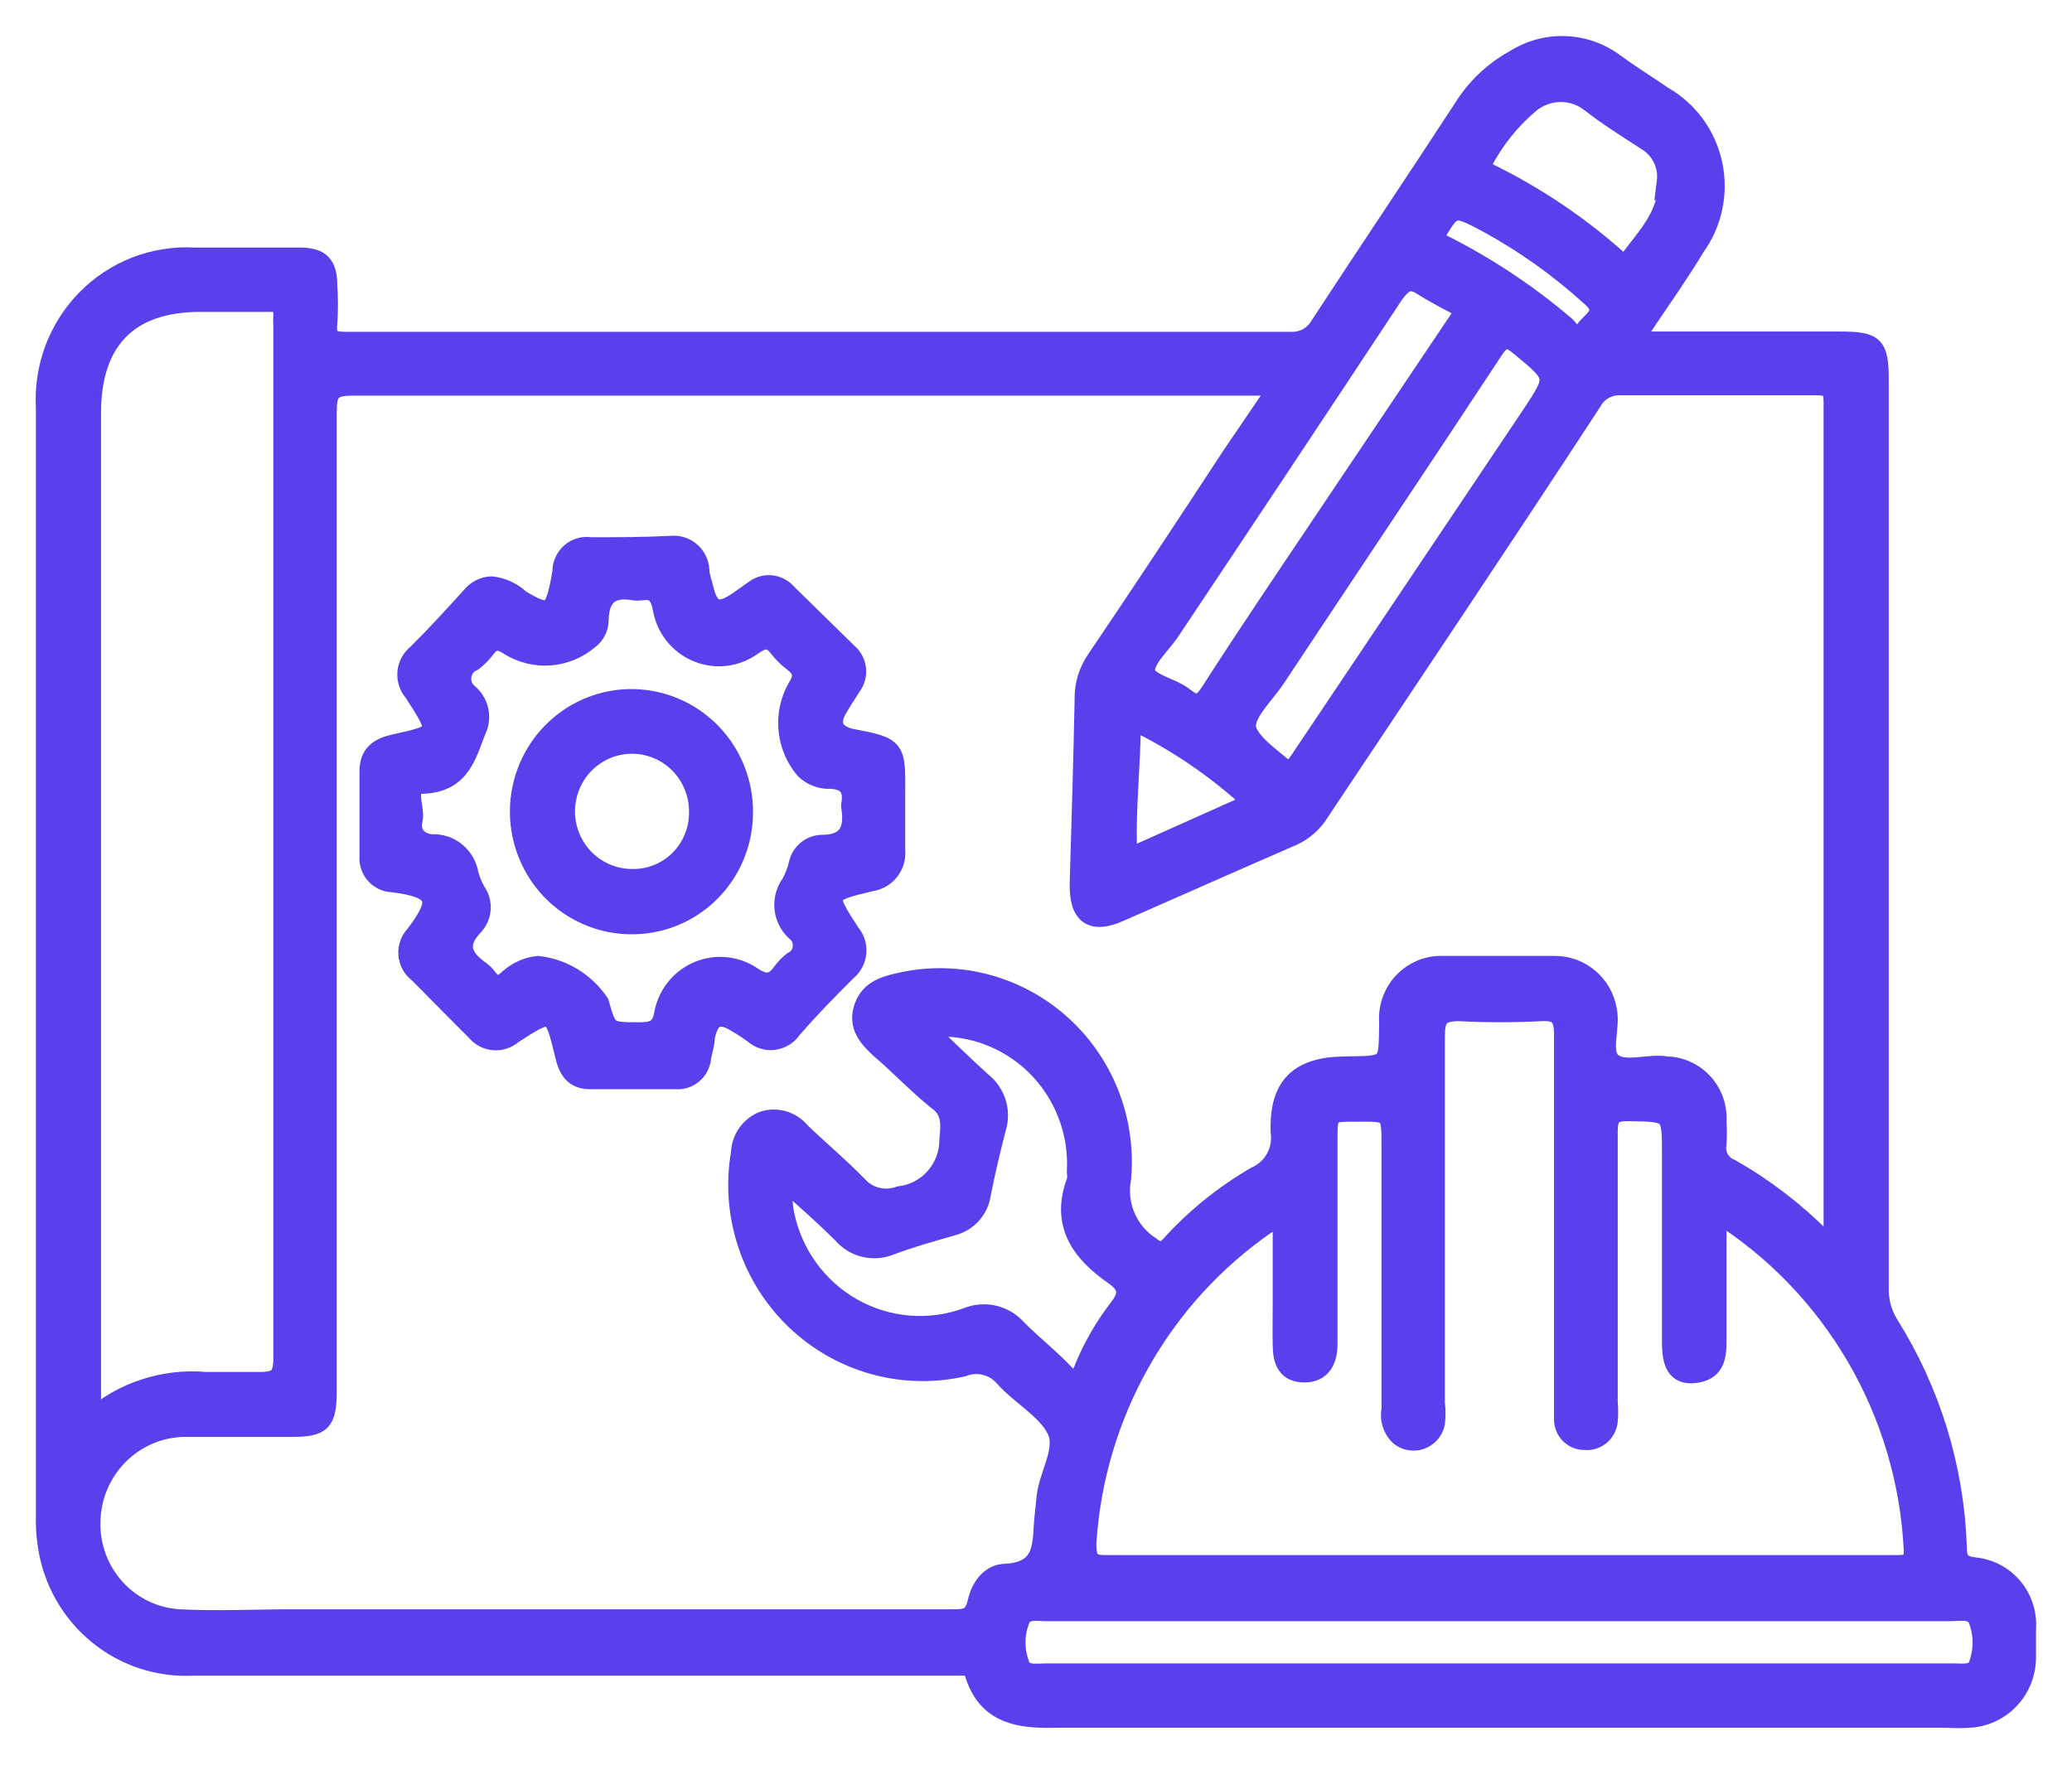 <svg width="54" height="46" viewBox="0 0 54 46" fill="none" xmlns="http://www.w3.org/2000/svg">
<path d="M42.569 8.892H47.941C48.861 8.892 48.974 8.998 48.974 9.912C48.974 17.796 48.974 25.684 48.974 33.573C48.966 33.912 49.057 34.245 49.236 34.532C50.324 36.266 50.936 38.26 51.009 40.31C51.009 40.65 51.076 40.801 51.465 40.846C51.856 40.885 52.216 41.076 52.468 41.38C52.719 41.684 52.843 42.075 52.812 42.47C52.812 42.727 52.812 42.976 52.812 43.225C52.807 43.629 52.649 44.016 52.371 44.306C52.093 44.597 51.715 44.769 51.315 44.788C51.136 44.8 50.956 44.8 50.777 44.788H27.395C26.438 44.804 25.689 44.622 25.383 43.595C25.33 43.429 25.218 43.437 25.091 43.429H5.039C4.135 43.477 3.246 43.185 2.544 42.608C1.841 42.032 1.376 41.213 1.238 40.31C1.196 40.048 1.178 39.782 1.186 39.517V10.629C1.156 10.107 1.235 9.585 1.418 9.096C1.602 8.608 1.885 8.163 2.25 7.793C2.615 7.422 3.054 7.133 3.537 6.945C4.02 6.758 4.537 6.675 5.054 6.702H7.793C8.354 6.702 8.541 6.891 8.541 7.457C8.563 7.782 8.563 8.107 8.541 8.431C8.496 8.824 8.653 8.9 9.02 8.9C11.795 8.9 14.571 8.9 17.347 8.9C22.779 8.9 28.211 8.9 33.643 8.9C33.793 8.907 33.941 8.873 34.073 8.801C34.205 8.729 34.315 8.622 34.391 8.492C35.633 6.589 36.898 4.716 38.132 2.82C38.463 2.288 38.924 1.851 39.471 1.551C39.868 1.298 40.332 1.172 40.801 1.191C41.27 1.21 41.722 1.372 42.098 1.657C42.502 1.952 42.928 2.216 43.347 2.503C43.675 2.691 43.959 2.946 44.182 3.252C44.404 3.559 44.56 3.909 44.639 4.281C44.719 4.652 44.719 5.037 44.641 5.408C44.562 5.78 44.407 6.131 44.185 6.438C43.788 7.102 43.34 7.737 42.906 8.379L42.569 8.892ZM33.329 10.063H32.678C24.842 10.063 17.01 10.063 9.184 10.063C8.616 10.063 8.526 10.229 8.526 10.75C8.526 19.254 8.526 27.755 8.526 36.254C8.526 37.07 8.391 37.206 7.591 37.206H6.528C5.937 37.206 5.346 37.206 4.755 37.206C4.121 37.229 3.521 37.496 3.077 37.953C2.633 38.41 2.379 39.021 2.368 39.66C2.349 40.3 2.578 40.923 3.005 41.396C3.432 41.87 4.025 42.157 4.658 42.198C5.675 42.251 6.693 42.198 7.718 42.198H24.814C25.151 42.198 25.368 42.198 25.465 41.768C25.562 41.337 25.832 41.012 26.213 41.012C27.298 40.952 27.134 40.151 27.216 39.502L27.261 39.071C27.306 38.452 27.792 37.795 27.53 37.266C27.268 36.738 26.602 36.383 26.168 35.899C26.038 35.748 25.864 35.641 25.671 35.594C25.478 35.547 25.276 35.561 25.091 35.635C24.318 35.808 23.515 35.786 22.753 35.572C21.991 35.357 21.292 34.956 20.72 34.405C20.147 33.853 19.718 33.167 19.471 32.408C19.223 31.65 19.164 30.841 19.3 30.054C19.307 29.871 19.366 29.694 19.471 29.545C19.576 29.396 19.722 29.282 19.891 29.215C20.063 29.16 20.247 29.158 20.421 29.209C20.594 29.26 20.748 29.362 20.864 29.503C21.358 29.978 21.881 30.416 22.36 30.907C22.493 31.054 22.667 31.158 22.859 31.205C23.051 31.252 23.252 31.24 23.438 31.172C23.796 31.132 24.127 30.96 24.366 30.687C24.605 30.415 24.736 30.063 24.732 29.699C24.777 29.268 24.792 28.944 24.418 28.679C23.901 28.264 23.445 27.773 22.921 27.328C22.622 27.048 22.36 26.753 22.495 26.3C22.629 25.847 22.988 25.711 23.385 25.621C24.119 25.442 24.885 25.443 25.618 25.623C26.352 25.803 27.033 26.157 27.604 26.655C28.175 27.153 28.62 27.782 28.903 28.488C29.185 29.195 29.297 29.959 29.229 30.718C29.166 31.054 29.203 31.4 29.337 31.714C29.47 32.027 29.693 32.293 29.977 32.478C30.194 32.644 30.291 32.667 30.485 32.478C31.135 31.757 31.892 31.142 32.73 30.658C32.944 30.563 33.122 30.401 33.237 30.195C33.352 29.989 33.397 29.752 33.366 29.518C33.321 28.309 33.845 27.803 35.042 27.788C36.239 27.773 36.172 27.788 36.194 26.663C36.178 26.468 36.203 26.271 36.268 26.086C36.333 25.901 36.436 25.733 36.571 25.591C36.705 25.45 36.868 25.339 37.048 25.266C37.228 25.193 37.422 25.159 37.616 25.168C38.589 25.168 39.554 25.168 40.519 25.168C40.846 25.166 41.162 25.281 41.413 25.493C41.663 25.704 41.832 25.998 41.888 26.323C41.993 26.791 41.694 27.456 42.03 27.705C42.367 27.954 42.965 27.705 43.444 27.788C43.625 27.794 43.802 27.836 43.965 27.912C44.129 27.988 44.276 28.097 44.398 28.231C44.519 28.366 44.612 28.524 44.672 28.695C44.732 28.867 44.757 29.049 44.746 29.231C44.758 29.429 44.758 29.629 44.746 29.827C44.724 29.959 44.747 30.094 44.813 30.21C44.878 30.325 44.982 30.415 45.105 30.462C45.98 30.959 46.782 31.573 47.492 32.289C47.567 32.365 47.612 32.531 47.776 32.456C47.78 32.418 47.78 32.38 47.776 32.342C47.776 25.052 47.776 17.764 47.776 10.478C47.776 10.138 47.687 10.055 47.358 10.055C45.661 10.055 43.958 10.055 42.247 10.055C42.097 10.045 41.947 10.079 41.815 10.151C41.683 10.223 41.573 10.331 41.499 10.463C39.157 14.05 36.763 17.615 34.406 21.15C34.238 21.431 33.991 21.654 33.695 21.792C32.199 22.441 30.703 23.106 29.206 23.763C28.458 24.103 28.106 23.869 28.129 23.008C28.174 21.414 28.226 19.828 28.256 18.234C28.248 17.856 28.361 17.486 28.578 17.177C29.76 15.432 30.919 13.673 32.087 11.89L33.329 10.063ZM44.746 31.617C44.746 32.826 44.746 33.883 44.746 34.986C44.746 35.408 44.671 35.741 44.178 35.801C43.684 35.862 43.564 35.537 43.564 34.978C43.564 33.347 43.564 31.723 43.564 30.092C43.564 28.981 43.564 28.997 42.449 28.974C42.03 28.974 41.911 29.072 41.911 29.51C41.911 31.859 41.911 34.215 41.911 36.564C41.926 36.725 41.926 36.887 41.911 37.047C41.895 37.194 41.823 37.33 41.71 37.423C41.596 37.516 41.45 37.561 41.304 37.546C41.232 37.548 41.16 37.535 41.092 37.508C41.024 37.481 40.963 37.441 40.911 37.389C40.859 37.338 40.819 37.276 40.791 37.209C40.764 37.141 40.75 37.068 40.751 36.995C40.751 36.836 40.751 36.67 40.751 36.511C40.751 33.324 40.751 30.145 40.751 26.965C40.751 26.519 40.631 26.346 40.175 26.368C39.459 26.406 38.743 26.406 38.027 26.368C37.504 26.368 37.406 26.542 37.406 27.025C37.406 30.205 37.406 33.384 37.406 36.572C37.429 36.749 37.429 36.93 37.406 37.108C37.384 37.205 37.337 37.295 37.271 37.369C37.205 37.443 37.121 37.499 37.028 37.531C36.934 37.564 36.834 37.572 36.737 37.554C36.639 37.537 36.548 37.495 36.471 37.432C36.38 37.345 36.312 37.235 36.274 37.113C36.236 36.992 36.229 36.863 36.254 36.738V29.895C36.254 28.981 36.254 28.981 35.356 28.989C34.608 28.989 34.608 28.989 34.608 29.744V35.031C34.608 35.439 34.459 35.786 33.995 35.786C33.531 35.786 33.426 35.469 33.419 35.084C33.411 34.699 33.419 34.328 33.419 33.943V31.678C33.275 31.75 33.135 31.831 32.999 31.919C31.646 32.855 30.522 34.089 29.712 35.529C28.902 36.968 28.427 38.575 28.323 40.227C28.323 40.68 28.413 40.793 28.862 40.786C32.91 40.786 36.958 40.786 41.013 40.786H49.393C49.692 40.786 49.886 40.786 49.864 40.378C49.774 38.609 49.262 36.889 48.37 35.364C47.479 33.838 46.236 32.553 44.746 31.617ZM2.368 36.995C2.776 36.636 3.251 36.364 3.765 36.196C4.28 36.027 4.822 35.965 5.361 36.013C5.825 36.013 6.296 36.013 6.76 36.013C7.224 36.013 7.374 35.907 7.374 35.401C7.374 26.429 7.374 17.459 7.374 8.492C7.366 8.401 7.366 8.31 7.374 8.22C7.374 7.963 7.306 7.873 7.044 7.88C6.438 7.88 5.825 7.88 5.219 7.88C3.356 7.88 2.383 8.87 2.383 10.765V36.995H2.368ZM39.067 43.61H50.941C51.173 43.61 51.458 43.663 51.555 43.399C51.693 43.024 51.693 42.611 51.555 42.236C51.443 41.926 51.099 42.009 50.807 42.009H27.253C27.029 42.009 26.744 41.941 26.61 42.175C26.449 42.543 26.433 42.959 26.565 43.338C26.647 43.686 26.984 43.61 27.246 43.61H39.067ZM24.103 26.791C24.642 27.297 25.113 27.765 25.6 28.203C25.777 28.344 25.907 28.536 25.973 28.753C26.038 28.971 26.036 29.203 25.966 29.419C25.824 29.978 25.689 30.537 25.577 31.104C25.552 31.305 25.467 31.494 25.334 31.647C25.2 31.799 25.024 31.907 24.829 31.957C24.283 32.116 23.729 32.267 23.191 32.471C22.977 32.556 22.743 32.572 22.52 32.517C22.298 32.461 22.098 32.337 21.948 32.161C21.485 31.7 20.991 31.262 20.452 30.786C20.391 31.073 20.391 31.369 20.452 31.655C20.556 32.165 20.768 32.647 21.074 33.068C21.379 33.488 21.77 33.837 22.221 34.092C22.671 34.346 23.171 34.499 23.686 34.542C24.2 34.584 24.718 34.514 25.203 34.336C25.426 34.244 25.672 34.224 25.907 34.28C26.142 34.335 26.353 34.463 26.513 34.646C26.917 35.053 27.366 35.401 27.77 35.831C27.979 36.043 28.084 36.058 28.211 35.756C28.443 35.169 28.756 34.617 29.139 34.117C29.453 33.724 29.386 33.49 29.012 33.233C28.151 32.629 27.627 31.889 28.054 30.771C28.065 30.699 28.065 30.625 28.054 30.552C28.084 30.033 28.002 29.512 27.812 29.028C27.623 28.544 27.331 28.108 26.957 27.749C26.582 27.391 26.135 27.12 25.646 26.954C25.157 26.789 24.638 26.733 24.126 26.791H24.103ZM33.62 20.16C33.748 19.979 33.867 19.828 33.972 19.662L39.905 10.818C40.571 9.814 40.564 9.821 39.629 9.043C39.322 8.786 39.165 8.756 38.918 9.141C37.04 11.996 35.132 14.836 33.246 17.683C32.947 18.129 32.379 18.65 32.498 19.027C32.618 19.405 33.172 19.768 33.62 20.16ZM38.192 8.077C37.81 7.865 37.444 7.691 37.092 7.465C36.74 7.238 36.591 7.336 36.344 7.654C34.399 10.599 32.446 13.539 30.485 16.475C30.254 16.815 29.82 17.192 29.857 17.502C29.894 17.811 30.538 17.91 30.86 18.166C31.181 18.423 31.316 18.37 31.533 18.046C32.476 16.573 33.456 15.13 34.428 13.68L38.192 8.077ZM43.429 4.746C43.456 4.533 43.42 4.317 43.326 4.125C43.231 3.933 43.082 3.773 42.898 3.666C42.412 3.349 41.925 3.047 41.469 2.692C41.244 2.509 40.965 2.409 40.676 2.409C40.388 2.409 40.108 2.509 39.883 2.692C39.372 3.12 38.95 3.646 38.641 4.24C38.514 4.421 38.701 4.451 38.791 4.504C40.012 5.102 41.147 5.864 42.165 6.77C42.255 6.853 42.359 6.974 42.464 6.77C42.898 6.181 43.482 5.614 43.467 4.723L43.429 4.746ZM29.483 18.763C29.483 19.994 29.326 21.142 29.393 22.373L32.648 20.916C31.707 20.041 30.64 19.315 29.483 18.763ZM37.346 6.241C38.596 6.842 39.763 7.604 40.818 8.507C40.938 8.613 41.087 8.998 41.289 8.628C41.432 8.371 41.948 8.175 41.477 7.752C40.642 6.991 39.72 6.334 38.731 5.796C37.863 5.343 37.863 5.343 37.346 6.241Z" fill="#5840ED" stroke="#5840ED" stroke-width="0.5" stroke-miterlimit="10"/>
<path d="M12.814 15.274C13.094 15.306 13.356 15.428 13.562 15.621C14.311 16.075 14.43 16.006 14.602 15.161L14.647 14.896C14.647 14.802 14.667 14.709 14.707 14.623C14.746 14.537 14.803 14.461 14.874 14.4C14.945 14.339 15.029 14.295 15.119 14.269C15.209 14.244 15.303 14.239 15.396 14.254C16.099 14.254 16.795 14.254 17.491 14.217C17.582 14.207 17.674 14.217 17.761 14.244C17.849 14.272 17.93 14.317 18 14.377C18.07 14.437 18.127 14.51 18.168 14.593C18.209 14.676 18.233 14.766 18.239 14.859C18.239 15.017 18.306 15.176 18.343 15.334C18.478 15.916 18.718 16.014 19.196 15.697L19.638 15.387C19.765 15.282 19.927 15.231 20.091 15.245C20.254 15.259 20.406 15.337 20.513 15.463L22.092 17.011C22.219 17.115 22.3 17.264 22.32 17.428C22.34 17.591 22.295 17.756 22.197 17.887C22.07 18.083 21.942 18.28 21.823 18.484C21.613 18.854 21.725 19.126 22.152 19.239C23.379 19.473 23.349 19.473 23.341 20.749C23.341 21.218 23.341 21.686 23.341 22.154C23.363 22.351 23.306 22.549 23.184 22.704C23.063 22.859 22.885 22.96 22.691 22.985C21.501 23.272 21.493 23.287 22.159 24.314C22.221 24.385 22.268 24.468 22.297 24.557C22.326 24.647 22.337 24.742 22.328 24.836C22.32 24.93 22.293 25.021 22.248 25.104C22.204 25.187 22.143 25.26 22.07 25.319C21.583 25.802 21.104 26.293 20.64 26.829C20.587 26.908 20.517 26.974 20.436 27.024C20.355 27.074 20.265 27.105 20.171 27.118C20.077 27.13 19.982 27.122 19.891 27.094C19.801 27.067 19.717 27.02 19.645 26.957C19.501 26.851 19.352 26.752 19.196 26.663C18.747 26.376 18.486 26.497 18.381 27.033C18.381 27.207 18.314 27.388 18.284 27.562C18.272 27.727 18.196 27.88 18.073 27.989C17.95 28.098 17.789 28.154 17.625 28.143H15.381C14.962 28.143 14.804 27.894 14.715 27.509C14.423 26.293 14.408 26.285 13.36 26.965C13.293 27.024 13.214 27.068 13.128 27.096C13.043 27.124 12.954 27.134 12.864 27.126C12.775 27.119 12.688 27.093 12.609 27.051C12.53 27.009 12.46 26.952 12.403 26.882C11.909 26.384 11.415 25.893 10.906 25.372C10.829 25.316 10.765 25.244 10.717 25.161C10.67 25.078 10.641 24.985 10.633 24.89C10.624 24.795 10.636 24.698 10.668 24.608C10.7 24.518 10.75 24.436 10.816 24.367C11.49 23.476 11.453 23.159 10.225 23.008C10.14 23.005 10.056 22.985 9.979 22.948C9.902 22.912 9.833 22.86 9.776 22.795C9.72 22.731 9.676 22.656 9.649 22.574C9.622 22.492 9.612 22.406 9.619 22.32C9.619 21.565 9.619 20.81 9.619 20.1C9.619 19.654 9.874 19.481 10.278 19.39C11.475 19.126 11.475 19.126 10.779 18.046C10.716 17.975 10.668 17.893 10.639 17.803C10.609 17.713 10.598 17.618 10.607 17.524C10.615 17.429 10.643 17.338 10.688 17.255C10.733 17.172 10.795 17.099 10.869 17.041C11.355 16.558 11.819 16.052 12.29 15.531C12.355 15.453 12.434 15.389 12.525 15.345C12.615 15.301 12.714 15.277 12.814 15.274ZM14.019 25.168C14.339 25.204 14.648 25.31 14.925 25.478C15.201 25.646 15.438 25.873 15.62 26.142C15.837 26.897 15.837 26.897 16.675 26.897C17.072 26.897 17.236 26.799 17.303 26.399C17.353 26.156 17.461 25.93 17.617 25.739C17.774 25.548 17.974 25.4 18.201 25.306C18.428 25.212 18.674 25.175 18.918 25.2C19.162 25.225 19.396 25.309 19.6 25.447C19.945 25.681 20.162 25.651 20.386 25.334C20.462 25.232 20.55 25.141 20.648 25.062C20.721 25.028 20.783 24.976 20.829 24.91C20.875 24.844 20.904 24.767 20.911 24.687C20.919 24.607 20.905 24.526 20.872 24.453C20.839 24.379 20.788 24.316 20.723 24.269C20.557 24.112 20.454 23.899 20.433 23.671C20.413 23.443 20.476 23.215 20.61 23.03C20.698 22.872 20.764 22.701 20.805 22.524C20.835 22.38 20.914 22.251 21.026 22.158C21.139 22.064 21.28 22.012 21.426 22.011C22.092 22.011 22.271 21.633 22.174 21.036C22.167 21.017 22.167 20.995 22.174 20.976C22.242 20.568 22.107 20.342 21.658 20.311C21.532 20.32 21.405 20.301 21.287 20.256C21.168 20.212 21.06 20.143 20.97 20.055C20.725 19.764 20.575 19.405 20.539 19.026C20.503 18.646 20.582 18.265 20.768 17.932C20.955 17.645 20.932 17.457 20.67 17.26C20.527 17.152 20.399 17.025 20.289 16.883C20.072 16.596 19.877 16.648 19.615 16.83C19.409 16.981 19.167 17.077 18.913 17.108C18.659 17.138 18.401 17.102 18.165 17.004C17.929 16.905 17.721 16.747 17.563 16.545C17.404 16.343 17.299 16.103 17.259 15.848C17.184 15.478 17.042 15.35 16.697 15.402C16.643 15.41 16.587 15.41 16.533 15.402C15.949 15.297 15.627 15.508 15.613 16.158C15.613 16.257 15.59 16.356 15.546 16.445C15.502 16.534 15.438 16.612 15.358 16.671C15.071 16.918 14.713 17.067 14.336 17.096C13.96 17.124 13.584 17.031 13.263 16.83C13.024 16.671 12.852 16.656 12.672 16.89C12.575 17.02 12.462 17.137 12.335 17.238C12.256 17.27 12.186 17.323 12.133 17.392C12.081 17.46 12.047 17.542 12.036 17.628C12.024 17.713 12.036 17.801 12.068 17.881C12.101 17.961 12.155 18.031 12.223 18.083C12.341 18.185 12.426 18.32 12.468 18.47C12.511 18.62 12.509 18.78 12.463 18.929C12.178 19.602 12.066 20.387 11.049 20.44C10.48 20.44 10.847 21.052 10.764 21.376C10.682 21.701 10.891 21.98 11.265 21.996C11.495 21.987 11.719 22.064 11.895 22.212C12.072 22.36 12.188 22.567 12.223 22.796C12.268 22.951 12.331 23.101 12.41 23.242C12.505 23.376 12.55 23.539 12.538 23.703C12.526 23.868 12.457 24.022 12.343 24.14C11.901 24.601 12.044 24.956 12.492 25.281C12.582 25.342 12.661 25.419 12.724 25.507C12.896 25.734 13.054 25.704 13.263 25.507C13.474 25.318 13.738 25.199 14.019 25.168Z" fill="#5840ED" stroke="#5840ED" stroke-width="0.5" stroke-miterlimit="10"/>
<path d="M16.434 24.103C15.854 24.098 15.29 23.919 14.811 23.59C14.333 23.26 13.963 22.794 13.748 22.251C13.533 21.708 13.482 21.112 13.604 20.541C13.725 19.969 14.012 19.446 14.429 19.04C14.845 18.633 15.372 18.361 15.942 18.258C16.512 18.155 17.1 18.226 17.631 18.461C18.161 18.696 18.61 19.085 18.921 19.579C19.231 20.072 19.389 20.648 19.374 21.233C19.36 22.007 19.043 22.743 18.492 23.281C17.941 23.819 17.2 24.115 16.434 24.103ZM18.207 21.165C18.21 20.817 18.11 20.477 17.921 20.186C17.732 19.896 17.461 19.669 17.144 19.535C16.827 19.4 16.477 19.363 16.139 19.43C15.801 19.496 15.49 19.663 15.246 19.908C15.002 20.153 14.836 20.466 14.769 20.807C14.701 21.148 14.736 21.501 14.868 21.822C15 22.143 15.224 22.417 15.511 22.609C15.797 22.801 16.134 22.903 16.479 22.902C16.706 22.906 16.932 22.864 17.143 22.778C17.354 22.692 17.546 22.565 17.707 22.403C17.868 22.241 17.995 22.047 18.081 21.835C18.167 21.622 18.21 21.394 18.207 21.165Z" fill="#5840ED" stroke="#5840ED" stroke-width="0.5" stroke-miterlimit="10"/>
</svg>
